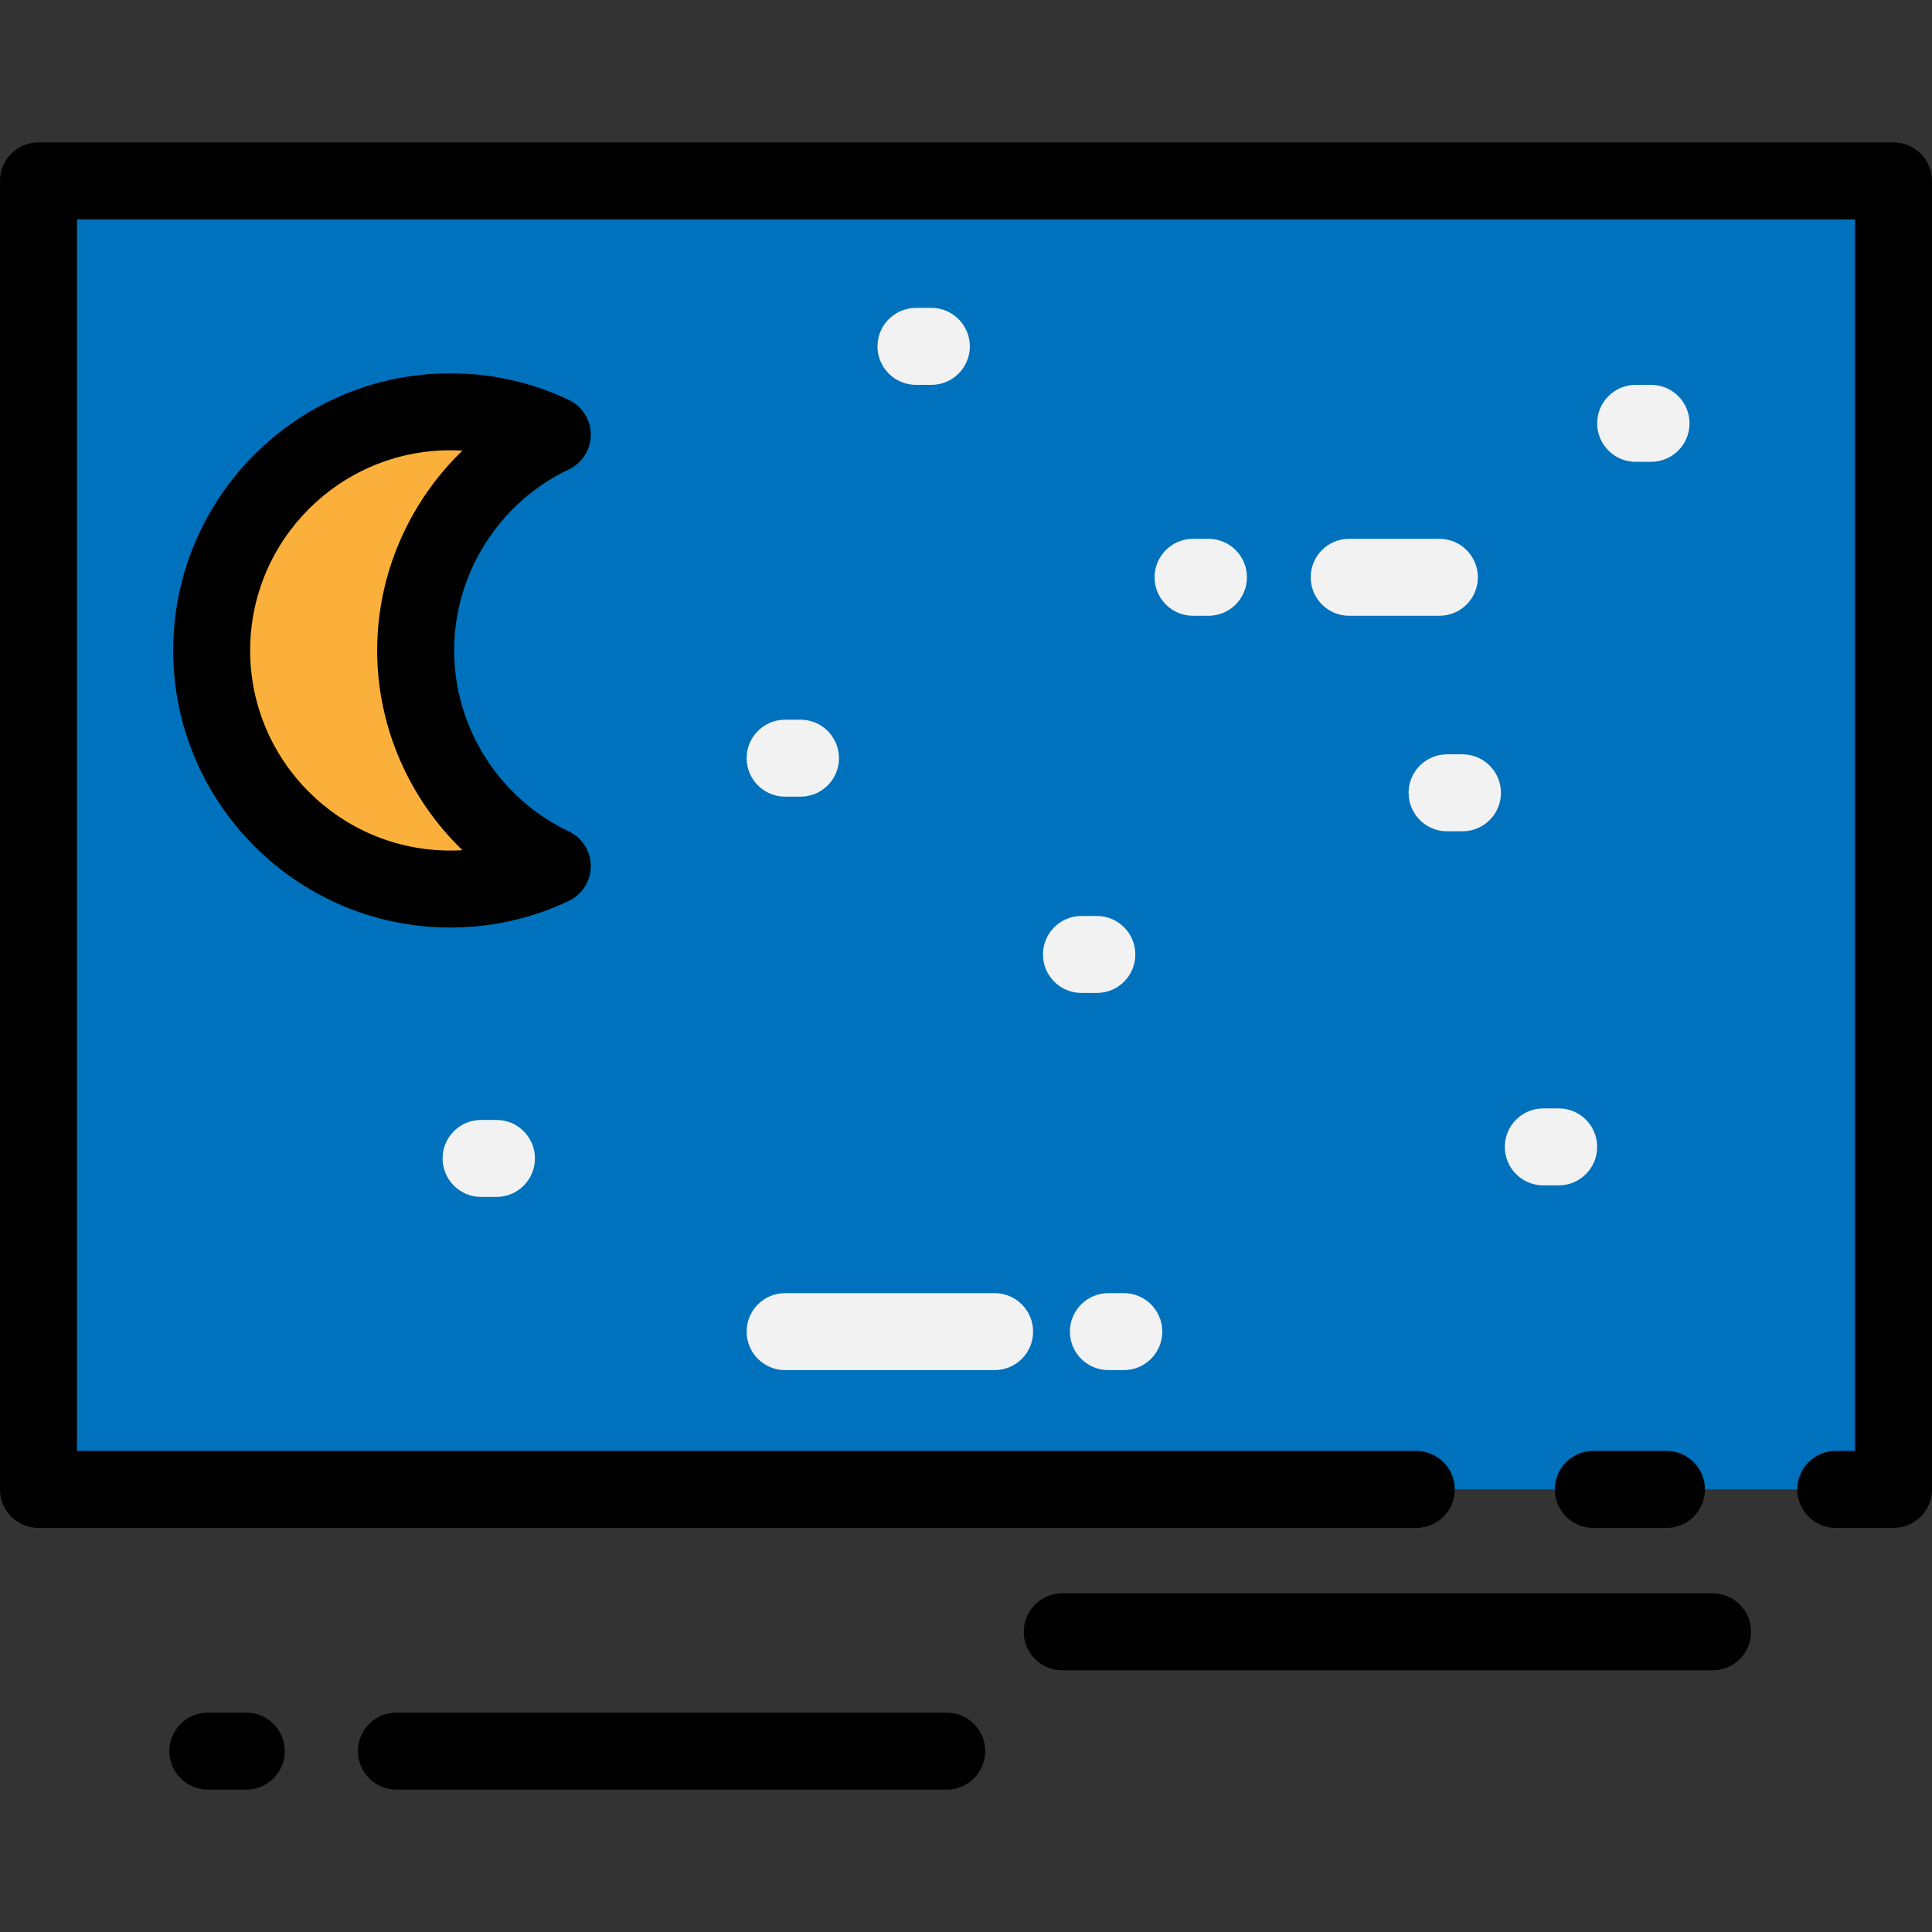 <?xml version="1.0" encoding="iso-8859-1"?>
<!-- Generator: Adobe Illustrator 19.0.0, SVG Export Plug-In . SVG Version: 6.00 Build 0)  -->
<svg version="1.1" id="Layer_1" xmlns="http://www.w3.org/2000/svg" xmlns:xlink="http://www.w3.org/1999/xlink" x="0px" y="0px"
	 viewBox="0 0 512 512" style="enable-background:new 0 0 512 512;" xml:space="preserve">
<rect x="0" y="0" width="512" height="512" fill="#333333" stroke="none"/>
<rect x="10.199" y="47.936" style="fill:#0071BC;" width="491.602" height="346.773"/>
<path style="fill:#FBB03B;" d="M110.151,172.367c0-25.252,14.806-47.04,36.207-57.175c-8.196-3.882-17.356-6.06-27.028-6.06
	c-34.924,0-63.235,28.311-63.235,63.235s28.311,63.235,63.235,63.235c9.672,0,18.832-2.179,27.028-6.06
	C124.958,219.406,110.151,197.619,110.151,172.367z"/>
<g>
	<path style="fill:#F2F2F2;" d="M212.143,211.124h-4.08c-5.633,0-10.199-4.566-10.199-10.199c0-5.633,4.566-10.199,10.199-10.199
		h4.08c5.633,0,10.199,4.566,10.199,10.199C222.343,206.557,217.776,211.124,212.143,211.124z"/>
	<path style="fill:#F2F2F2;" d="M320.255,163.187h-4.08c-5.633,0-10.199-4.566-10.199-10.199s4.566-10.199,10.199-10.199h4.08
		c5.633,0,10.199,4.566,10.199,10.199S325.888,163.187,320.255,163.187z"/>
	<path style="fill:#F2F2F2;" d="M381.45,163.187h-23.905c-5.633,0-10.199-4.566-10.199-10.199s4.566-10.199,10.199-10.199h23.905
		c5.633,0,10.199,4.566,10.199,10.199S387.083,163.187,381.45,163.187z"/>
	<path style="fill:#F2F2F2;" d="M263.586,363.092h-55.522c-5.633,0-10.199-4.566-10.199-10.199c0-5.633,4.566-10.199,10.199-10.199
		h55.522c5.633,0,10.199,4.566,10.199,10.199C273.785,358.525,269.218,363.092,263.586,363.092z"/>
	<path style="fill:#F2F2F2;" d="M290.677,263.139h-4.08c-5.633,0-10.199-4.566-10.199-10.199c0-5.633,4.566-10.199,10.199-10.199
		h4.08c5.633,0,10.199,4.566,10.199,10.199C300.876,258.573,296.31,263.139,290.677,263.139z"/>
	<path style="fill:#F2F2F2;" d="M387.57,220.303h-4.08c-5.633,0-10.199-4.566-10.199-10.199s4.566-10.199,10.199-10.199h4.08
		c5.633,0,10.199,4.566,10.199,10.199S393.203,220.303,387.57,220.303z"/>
	<path style="fill:#F2F2F2;" d="M413.068,314.135h-4.08c-5.633,0-10.199-4.566-10.199-10.199c0-5.633,4.566-10.199,10.199-10.199
		h4.08c5.633,0,10.199,4.566,10.199,10.199C423.267,309.569,418.701,314.135,413.068,314.135z"/>
	<path style="fill:#F2F2F2;" d="M437.546,122.39h-4.08c-5.633,0-10.199-4.566-10.199-10.199s4.566-10.199,10.199-10.199h4.08
		c5.633,0,10.199,4.566,10.199,10.199S443.179,122.39,437.546,122.39z"/>
	<path style="fill:#F2F2F2;" d="M131.57,317.195h-4.08c-5.633,0-10.199-4.566-10.199-10.199s4.566-10.199,10.199-10.199h4.08
		c5.633,0,10.199,4.566,10.199,10.199S137.203,317.195,131.57,317.195z"/>
	<path style="fill:#F2F2F2;" d="M297.817,363.092h-4.08c-5.633,0-10.199-4.566-10.199-10.199c0-5.633,4.566-10.199,10.199-10.199
		h4.08c5.633,0,10.199,4.566,10.199,10.199C308.016,358.525,303.45,363.092,297.817,363.092z"/>
	<path style="fill:#F2F2F2;" d="M246.821,101.992h-4.08c-5.633,0-10.199-4.566-10.199-10.199s4.566-10.199,10.199-10.199h4.08
		c5.633,0,10.199,4.566,10.199,10.199S252.454,101.992,246.821,101.992z"/>
</g>
<path d="M453.865,422.247H281.498c-5.633,0-10.199,4.566-10.199,10.199s4.566,10.199,10.199,10.199h172.367
	c5.633,0,10.199-4.566,10.199-10.199S459.498,422.247,453.865,422.247z"/>
<path d="M250.9,453.865H105.052c-5.633,0-10.199,4.566-10.199,10.199s4.566,10.199,10.199,10.199H250.9
	c5.633,0,10.199-4.566,10.199-10.199S256.533,453.865,250.9,453.865z"/>
<path d="M65.275,453.865H55.076c-5.633,0-10.199,4.566-10.199,10.199s4.566,10.199,10.199,10.199h10.199
	c5.633,0,10.199-4.566,10.199-10.199S70.908,453.865,65.275,453.865z"/>
<path d="M150.724,124.41c3.563-1.687,5.834-5.276,5.834-9.218c0-3.942-2.271-7.531-5.834-9.218
	c-9.868-4.672-20.429-7.042-31.393-7.042c-40.492,0-73.434,32.942-73.434,73.434s32.942,73.434,73.434,73.434
	c10.964,0,21.525-2.369,31.393-7.043c3.563-1.687,5.834-5.276,5.834-9.218s-2.271-7.531-5.834-9.218
	c-18.451-8.737-30.373-27.56-30.373-47.956S132.272,133.148,150.724,124.41z M99.952,172.367c0,20.2,8.445,39.285,22.6,52.941
	c-1.068,0.063-2.142,0.095-3.222,0.095c-29.244,0-53.036-23.792-53.036-53.036s23.792-53.036,53.036-53.036
	c1.08,0,2.154,0.032,3.222,0.095C108.397,133.081,99.952,152.167,99.952,172.367z"/>
<path d="M441.626,404.908c5.633,0,10.199-4.566,10.199-10.199s-4.566-10.199-10.199-10.199h-19.379
	c-5.633,0-10.199,4.566-10.199,10.199s4.566,10.199,10.199,10.199H441.626z"/>
<path d="M501.801,37.737H10.199C4.566,37.737,0,42.303,0,47.936v346.773c0,5.633,4.566,10.199,10.199,10.199h365.131
	c5.633,0,10.199-4.566,10.199-10.199s-4.566-10.199-10.199-10.199H20.398V58.135h471.203V384.51h-5.1
	c-5.633,0-10.199,4.566-10.199,10.199s4.566,10.199,10.199,10.199h15.299c5.633,0,10.199-4.566,10.199-10.199V47.936
	C512,42.303,507.434,37.737,501.801,37.737z"/>
<g>
</g>
<g>
</g>
<g>
</g>
<g>
</g>
<g>
</g>
<g>
</g>
<g>
</g>
<g>
</g>
<g>
</g>
<g>
</g>
<g>
</g>
<g>
</g>
<g>
</g>
<g>
</g>
<g>
</g>
</svg>
